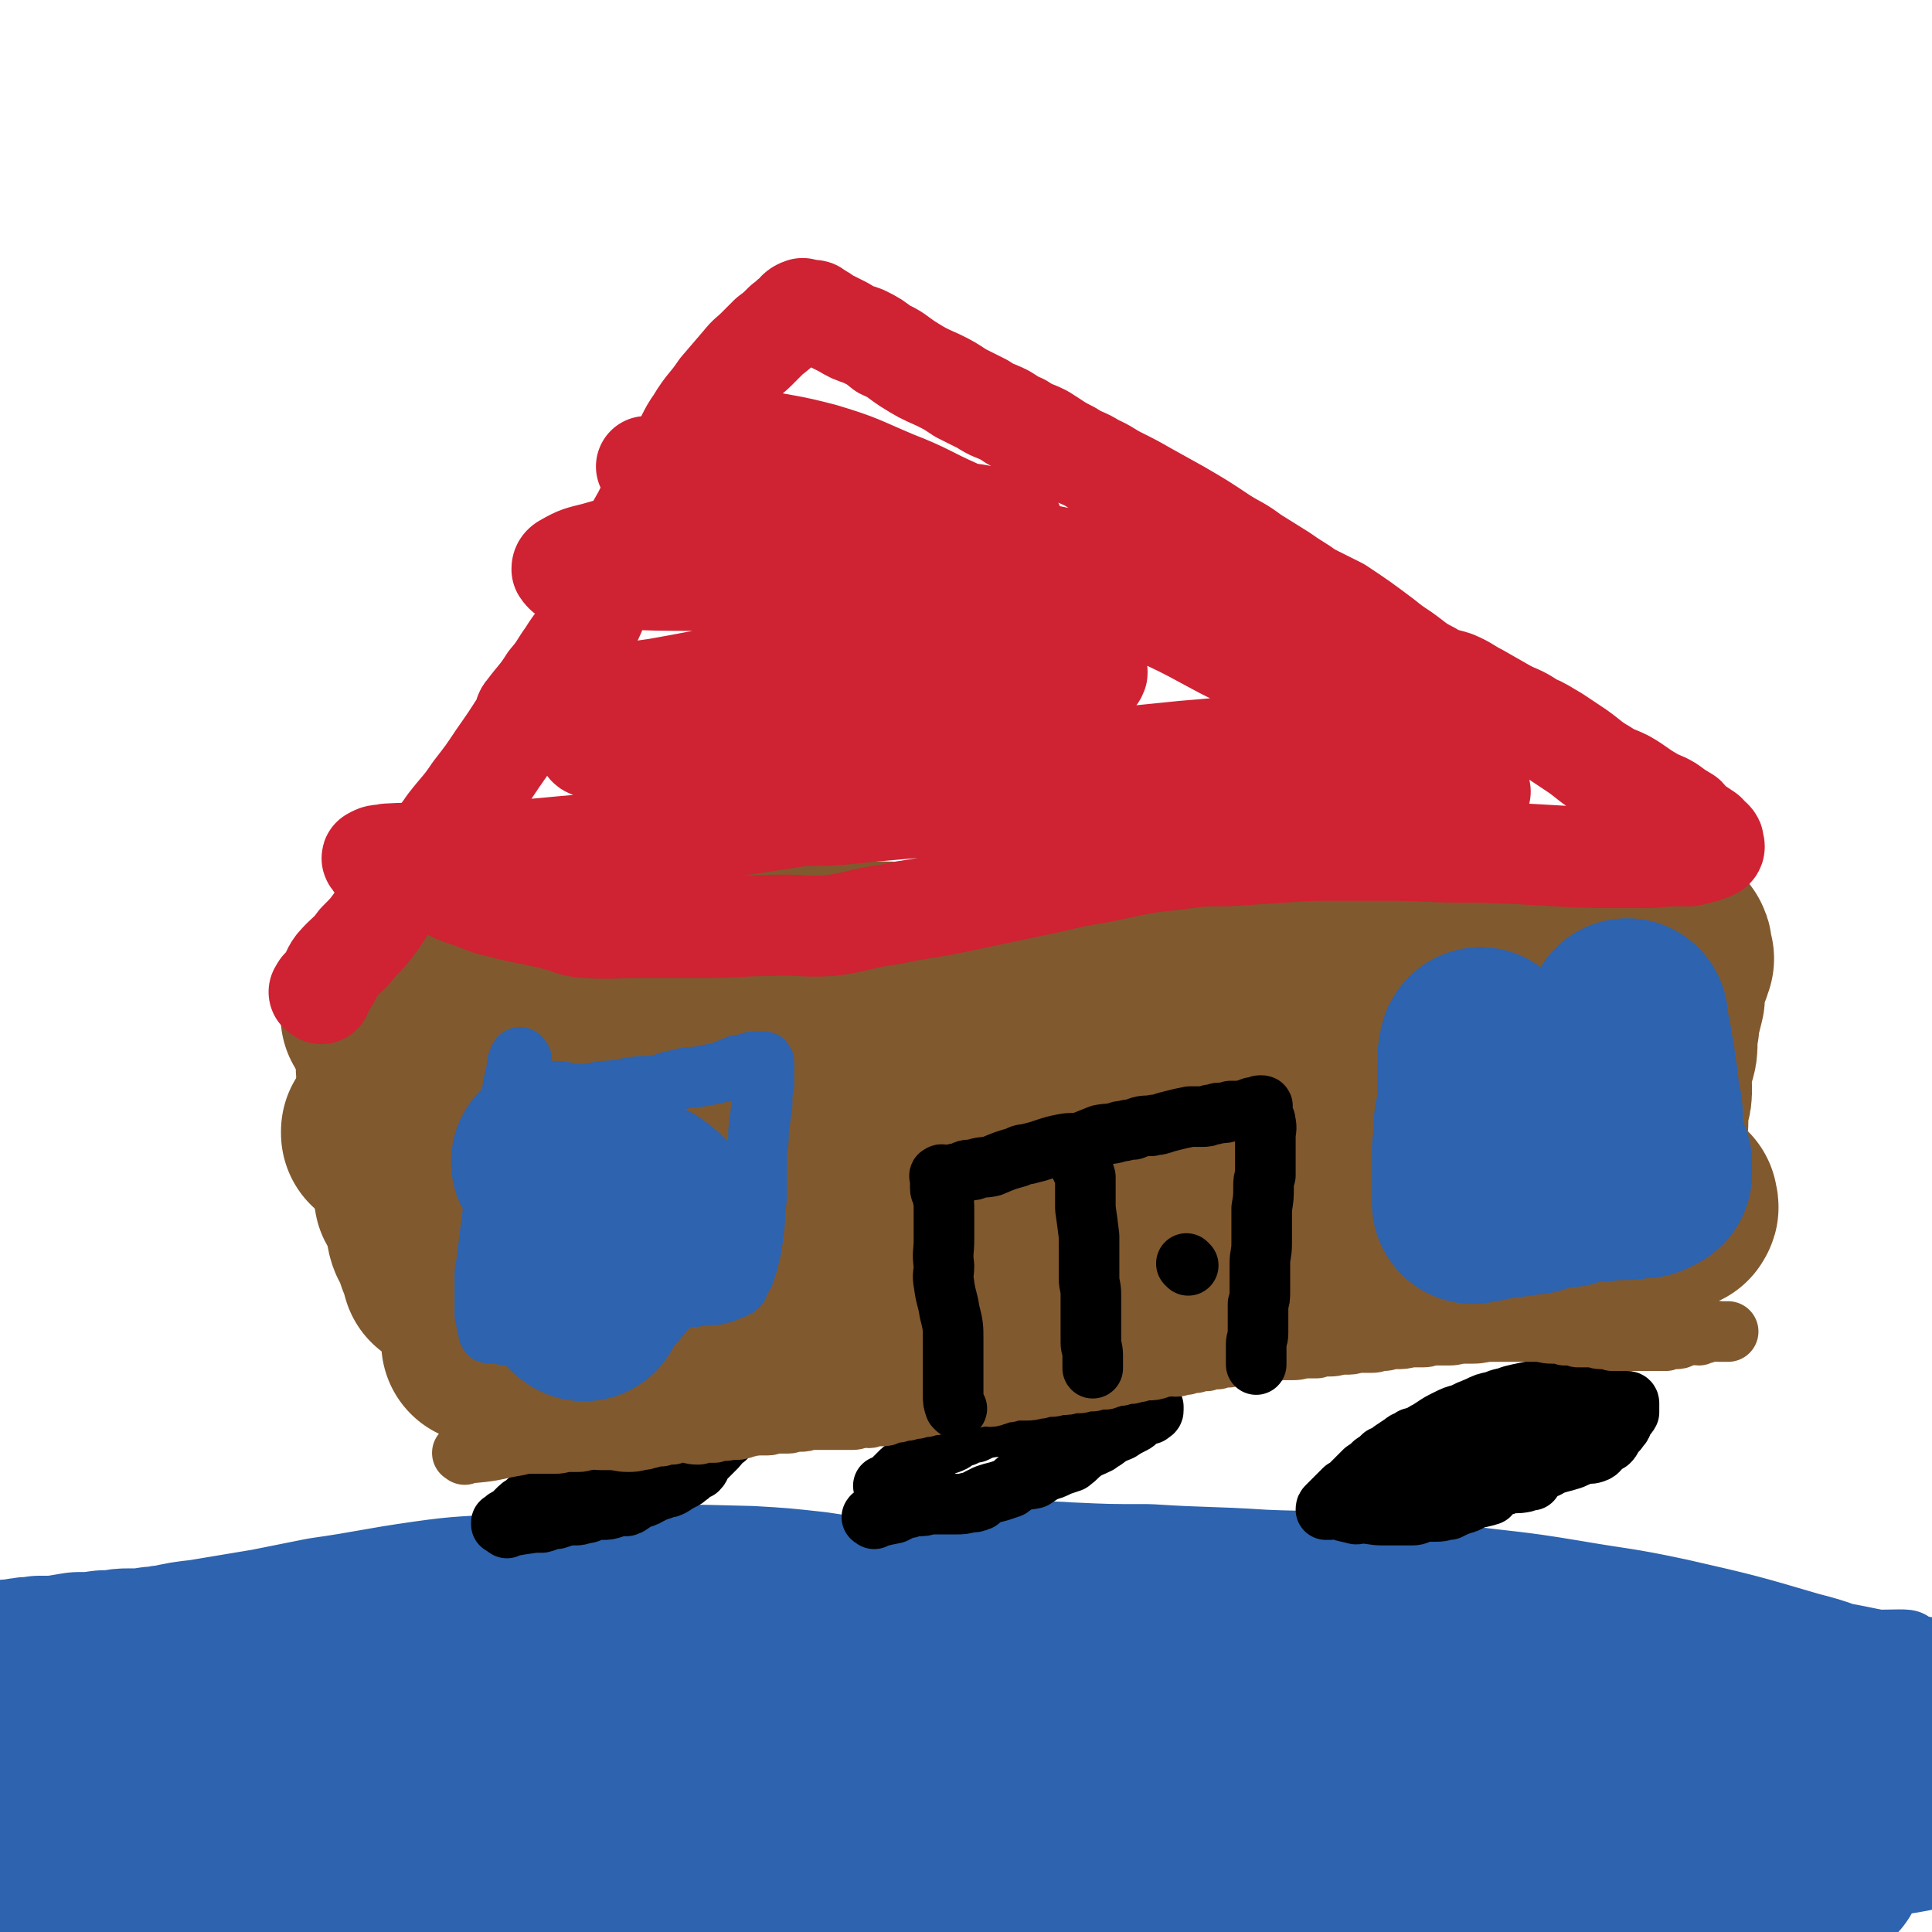 <svg viewBox='0 0 1052 1052' version='1.1' xmlns='http://www.w3.org/2000/svg' xmlns:xlink='http://www.w3.org/1999/xlink'><g fill='none' stroke='#2D63AF' stroke-width='17' stroke-linecap='round' stroke-linejoin='round'><path d='M87,869c-1,-1 -2,-1 -1,-1 10,-1 11,0 23,0 18,0 18,0 35,0 26,1 26,1 52,2 28,2 28,2 56,4 18,2 18,2 35,4 27,2 27,2 55,3 23,2 23,2 46,3 47,2 47,1 94,2 39,1 39,1 77,3 36,1 36,1 71,3 35,2 35,3 70,5 28,2 28,2 57,4 19,1 19,2 38,3 27,1 27,1 55,2 15,0 15,0 30,-1 13,-1 13,-1 27,-3 10,-1 10,0 20,-2 8,-1 8,-2 17,-3 5,-1 5,0 10,-1 3,0 3,1 5,0 1,0 3,-1 2,-1 -3,-1 -5,0 -10,0 -24,1 -24,1 -48,2 -46,2 -46,2 -92,3 -54,1 -54,2 -108,1 -63,-1 -63,-1 -126,-3 -58,-2 -58,-2 -117,-4 -49,-2 -49,-2 -99,-5 -52,-2 -52,-2 -104,-5 -37,-2 -38,-1 -75,-4 -21,-1 -21,-1 -42,-4 -6,0 -6,0 -12,-2 -1,0 -3,-1 -2,-1 3,-1 6,0 12,-1 23,-1 23,-2 47,-4 43,-5 43,-7 85,-10 57,-4 57,-3 113,-5 58,-1 58,-2 117,0 61,2 61,4 122,9 55,5 55,6 109,12 45,4 45,5 89,9 30,2 30,3 59,4 10,0 18,0 20,-2 1,-1 -7,-3 -14,-4 -29,-3 -29,-4 -58,-5 -60,-3 -60,-4 -120,-2 -70,2 -70,3 -139,9 -74,5 -74,6 -147,13 -62,6 -62,6 -125,13 -46,5 -46,5 -92,10 -26,2 -26,2 -51,5 -6,0 -10,0 -12,0 -1,0 3,0 5,0 51,-5 51,-5 101,-11 61,-6 61,-7 122,-13 62,-6 62,-6 125,-12 53,-5 53,-5 107,-9 42,-4 42,-4 83,-8 24,-2 24,-2 47,-3 6,0 10,-1 11,0 1,1 -3,2 -7,3 -52,10 -52,11 -105,20 -64,11 -65,11 -129,21 -66,10 -66,10 -133,19 -57,8 -57,8 -115,15 -51,7 -51,8 -103,15 -32,4 -32,4 -65,8 -11,1 -24,4 -22,1 3,-4 15,-9 31,-14 47,-15 48,-14 96,-26 39,-10 39,-10 79,-17 75,-15 75,-15 151,-29 42,-7 42,-7 85,-13 15,-2 22,-4 30,-3 3,0 -4,4 -9,6 -32,9 -32,8 -65,15 -53,11 -53,11 -106,19 -57,9 -57,8 -114,15 -55,6 -55,6 -110,10 -37,2 -37,2 -74,3 -17,0 -18,1 -34,-1 -4,-1 -9,-3 -7,-6 9,-9 14,-11 30,-17 31,-11 32,-11 65,-16 57,-9 57,-10 115,-14 51,-3 52,-1 103,0 43,1 43,1 86,5 28,2 28,3 55,8 9,1 11,1 18,4 1,1 0,4 -1,4 -32,11 -33,12 -67,20 -44,11 -44,9 -89,17 -44,8 -44,8 -89,15 -33,5 -33,5 -66,10 -29,4 -29,4 -58,8 -6,1 -11,1 -12,2 -1,1 4,1 7,1 48,2 48,1 96,3 65,2 65,2 130,5 64,3 64,4 129,6 60,1 60,-1 121,0 43,0 43,0 85,1 22,1 25,0 43,4 3,1 3,6 0,7 -27,10 -30,9 -60,15 -60,10 -60,9 -121,16 -75,9 -75,8 -149,15 -70,8 -70,8 -141,15 -55,6 -55,6 -111,12 -38,4 -38,5 -76,8 -9,1 -19,3 -18,0 1,-4 9,-10 21,-13 40,-14 41,-15 83,-22 62,-12 63,-9 125,-17 50,-5 51,-4 101,-9 70,-7 70,-6 139,-14 38,-4 38,-5 74,-11 15,-2 16,-2 30,-5 1,0 0,-1 0,-1 -18,0 -18,1 -36,1 -53,3 -53,3 -106,5 -50,1 -50,2 -101,3 -43,1 -43,0 -87,1 -28,0 -28,0 -57,-1 -8,0 -17,1 -16,0 2,-1 11,-3 22,-5 32,-5 32,-5 64,-9 69,-7 70,-7 139,-13 48,-5 48,-4 96,-8 42,-3 42,-3 84,-7 13,-2 22,-3 27,-4 2,0 -7,0 -14,1 -25,3 -25,4 -50,7 -47,6 -47,7 -94,12 -73,9 -73,9 -147,16 -46,4 -46,3 -92,5 -29,1 -29,2 -58,0 -7,0 -16,-1 -13,-3 8,-5 17,-8 36,-12 50,-11 50,-11 101,-17 67,-8 67,-6 135,-11 57,-4 58,-2 115,-5 40,-2 40,-3 81,-5 21,-1 22,-1 43,-2 0,0 -1,0 -2,1 -30,4 -30,4 -61,8 -56,8 -56,8 -112,15 -43,5 -43,5 -85,10 -82,9 -82,10 -164,17 -51,4 -52,4 -103,6 -32,0 -32,0 -64,-2 -15,-1 -22,0 -29,-6 -3,-3 2,-9 9,-13 23,-13 24,-13 51,-21 37,-11 37,-10 75,-17 29,-7 29,-6 59,-11 11,-2 11,-1 22,-3 1,0 4,0 3,0 -11,5 -13,6 -27,10 -28,9 -29,8 -58,15 -20,5 -20,5 -40,10 -14,3 -14,2 -28,5 -3,1 -7,2 -6,3 0,1 4,1 9,1 41,0 41,0 82,-1 50,-1 50,-2 100,-3 59,-1 59,1 118,-1 55,-1 55,-1 111,-3 29,-1 29,-2 59,-3 52,-2 52,-2 103,-4 21,-1 21,0 41,0 10,0 16,0 20,0 1,0 -5,1 -9,1 -26,2 -26,2 -52,3 -50,3 -50,3 -100,5 -57,3 -57,4 -114,6 -44,2 -44,2 -87,2 -23,0 -23,0 -45,-2 -6,0 -14,-1 -11,-2 6,-4 14,-5 29,-7 59,-10 59,-11 119,-17 65,-7 65,-6 131,-9 59,-2 59,-1 119,-2 50,0 50,0 100,1 30,0 30,0 60,2 8,1 19,1 16,4 -8,6 -18,9 -38,13 -48,10 -48,9 -97,14 -58,7 -58,6 -116,9 -50,3 -51,4 -101,4 -27,0 -27,0 -54,-3 -6,0 -14,-2 -11,-3 9,-5 16,-7 33,-10 38,-7 38,-6 77,-11 31,-3 31,-3 63,-4 55,-2 55,-2 111,-1 40,1 40,1 80,4 26,1 26,2 51,5 7,1 17,2 15,3 -7,2 -16,2 -32,3 -38,2 -38,1 -75,2 -39,1 -39,1 -78,1 -50,0 -50,0 -99,-1 -18,0 -18,1 -35,-1 -8,-1 -18,-2 -15,-3 8,-4 18,-5 37,-8 38,-7 38,-6 76,-11 44,-6 44,-6 89,-10 42,-4 42,-4 84,-7 29,-2 29,-2 58,-4 9,0 18,-1 18,-1 0,0 -9,2 -18,2 -34,3 -34,3 -67,4 -33,2 -33,2 -66,2 -42,0 -42,0 -85,-2 -14,-1 -14,-1 -29,-3 -3,0 -9,-2 -6,-3 11,-4 16,-5 33,-8 32,-5 32,-5 63,-9 34,-4 34,-4 68,-7 33,-3 33,-3 67,-5 18,0 19,0 37,0 6,0 12,-1 12,0 -1,3 -7,6 -15,8 -32,7 -32,6 -64,10 -43,6 -43,6 -86,9 -38,3 -38,3 -76,4 -20,1 -21,1 -41,-1 -4,0 -10,-2 -7,-3 11,-5 17,-6 34,-9 38,-7 39,-6 77,-11 44,-5 44,-5 89,-8 41,-3 41,-3 83,-4 28,0 28,0 55,1 11,0 16,-1 21,2 2,1 -1,5 -5,6 -28,8 -29,8 -58,12 -42,7 -42,6 -85,9 -40,4 -40,3 -81,5 -22,1 -22,1 -44,2 -5,0 -12,0 -10,0 6,-1 14,-1 28,-2 34,0 34,0 69,0 33,0 33,0 67,1 41,2 41,2 82,6 18,2 19,0 35,5 3,1 6,5 3,7 -17,10 -21,11 -44,17 -42,10 -43,9 -86,15 -45,7 -45,6 -90,10 -29,2 -29,2 -59,3 -8,0 -15,0 -16,0 -1,0 7,0 13,0 29,0 29,0 57,0 32,0 32,0 64,1 41,2 41,0 83,4 26,2 26,3 53,8 11,2 12,2 21,5 2,1 3,3 1,4 -27,6 -29,8 -58,11 -41,4 -41,2 -82,4 -32,1 -32,1 -64,1 -26,0 -26,0 -52,-1 -12,0 -24,-1 -25,-1 -2,0 10,0 19,0 29,0 29,0 58,0 37,0 37,0 74,1 35,0 35,0 69,0 22,0 22,0 43,1 5,0 13,0 10,1 -5,3 -12,6 -25,9 -39,6 -39,6 -79,9 -51,5 -51,4 -102,6 -41,2 -41,2 -82,3 -22,0 -22,0 -45,0 -2,0 -7,-1 -5,-1 17,-2 22,-2 44,-3 36,-1 36,-1 72,-1 36,1 36,1 71,2 35,2 35,2 70,3 16,1 18,-1 31,2 2,1 1,4 -1,5 -14,4 -15,3 -31,4 -48,4 -48,4 -97,6 -38,1 -38,0 -77,-1 -23,-1 -23,-1 -45,-4 -5,-1 -12,-2 -9,-3 11,-3 18,-3 36,-5 31,-3 31,-3 63,-5 37,-2 37,-2 75,-3 26,0 26,0 52,1 8,0 19,0 16,0 -5,0 -15,0 -31,1 -38,1 -38,1 -77,2 -50,1 -50,1 -101,1 -36,0 -36,1 -72,-1 -12,-1 -23,-1 -24,-4 -1,-3 10,-6 20,-8 33,-8 33,-8 66,-13 43,-6 43,-6 86,-10 42,-4 42,-5 84,-7 28,-2 28,-2 56,-1 5,0 13,1 10,2 -16,3 -24,5 -48,7 -54,5 -54,4 -108,7 -66,4 -66,4 -133,6 -71,2 -71,3 -143,2 -45,0 -45,1 -90,-3 -60,-5 -61,-5 -120,-14 -40,-6 -41,-6 -79,-17 -23,-6 -22,-8 -43,-18 -9,-4 -12,-4 -16,-10 -2,-4 0,-7 4,-9 15,-8 16,-8 34,-12 54,-10 54,-12 109,-16 46,-3 46,0 92,1 63,2 63,2 127,5 37,3 37,3 73,7 59,6 59,7 119,12 30,2 30,3 60,4 9,0 17,0 19,-2 1,-1 -7,-3 -15,-3 -40,-4 -40,-4 -80,-6 -54,-1 -55,0 -109,0 -71,0 -71,1 -142,2 -67,1 -68,0 -135,2 -57,1 -57,1 -114,2 -44,1 -44,1 -88,3 -32,1 -33,1 -64,4 -14,1 -14,1 -27,3 -4,1 -4,1 -6,3 -1,1 -1,2 -1,3 0,2 1,2 2,4 1,7 2,7 2,14 -1,10 -3,10 -5,20 '/></g>
<g fill='none' stroke='#2D63AF' stroke-width='110' stroke-linecap='round' stroke-linejoin='round'><path d='M230,950c-1,-1 -2,-2 -1,-1 10,0 11,1 23,2 20,2 20,2 39,4 48,5 48,5 96,10 45,5 45,6 90,10 56,6 56,6 112,11 43,4 43,2 87,7 52,5 52,6 105,12 4,0 4,0 8,1 2,0 5,1 3,0 -26,-2 -29,-2 -59,-5 -47,-3 -47,-4 -95,-6 -49,-3 -49,-2 -98,-5 -59,-3 -59,-2 -117,-8 -43,-4 -43,-4 -86,-11 -32,-5 -32,-5 -64,-12 -40,-9 -40,-10 -80,-21 -8,-2 -7,-3 -15,-6 -2,-1 -3,-1 -4,-1 0,-1 1,-1 2,-1 19,2 19,2 38,4 27,3 27,3 54,7 36,4 36,3 72,8 53,7 53,9 105,16 45,6 45,9 90,12 62,4 62,4 124,4 13,-1 15,-2 25,-6 2,-1 2,-5 0,-5 -23,-9 -24,-11 -50,-15 -36,-6 -36,-4 -73,-6 -47,-2 -47,-3 -95,-2 -55,0 -55,1 -110,3 -43,2 -43,2 -86,4 -31,2 -31,3 -62,4 -16,0 -19,2 -32,-1 -2,-1 -2,-5 1,-6 17,-6 19,-5 38,-7 36,-6 36,-6 71,-9 30,-3 30,-3 60,-4 32,-1 32,0 64,1 34,1 34,2 69,4 21,0 21,0 43,0 8,0 9,1 16,-1 2,-1 4,-3 2,-4 -13,-6 -15,-6 -31,-10 -25,-6 -25,-6 -51,-11 -23,-4 -23,-5 -46,-8 -28,-3 -28,-3 -56,-5 -32,-3 -32,-2 -64,-3 -23,-1 -23,0 -45,-1 -10,0 -10,-1 -20,-1 -5,0 -5,0 -10,0 0,0 -1,-1 0,-1 12,-1 13,-1 25,-2 24,-1 24,-1 47,-2 27,0 27,0 54,0 32,-1 32,-1 65,-1 21,0 21,0 43,0 17,0 17,1 34,1 5,0 11,1 11,0 -1,-1 -7,-2 -13,-3 -20,-3 -20,-3 -40,-6 -18,-2 -18,-2 -35,-3 -38,-1 -38,-1 -75,0 -28,0 -28,1 -57,4 -22,2 -22,1 -43,4 -28,4 -28,5 -56,9 -15,3 -15,3 -30,6 -18,3 -18,3 -36,6 -9,1 -9,1 -18,3 -4,0 -4,1 -9,1 -6,1 -6,1 -13,1 -4,0 -4,0 -9,1 -3,0 -3,0 -5,0 -7,1 -7,1 -14,1 -6,1 -6,1 -12,2 -4,0 -4,0 -9,0 -4,1 -4,0 -8,1 -3,0 -3,1 -5,1 -2,0 -2,0 -4,0 -1,0 -1,0 -2,1 0,0 0,1 0,1 0,1 1,1 1,1 5,1 5,1 10,1 22,2 22,2 44,3 30,2 30,2 60,4 19,1 19,0 38,2 62,7 62,7 125,17 39,6 40,6 79,15 29,6 29,7 58,16 19,7 19,7 38,16 7,2 11,3 13,7 1,1 -3,3 -7,3 -18,3 -19,3 -38,2 -25,0 -25,-1 -51,-3 -30,-2 -30,-2 -60,-5 -30,-2 -30,-3 -59,-5 -30,-2 -30,-2 -60,-4 -22,-1 -22,-1 -43,-1 -32,-1 -32,-1 -63,-1 -14,0 -14,-1 -27,0 -14,1 -14,1 -28,3 -5,0 -5,1 -9,2 -5,1 -5,1 -9,3 -2,1 -2,1 -4,3 0,0 -1,0 -1,0 0,1 0,2 0,3 0,1 0,1 1,2 4,1 4,1 9,2 16,2 16,1 31,2 26,1 26,0 51,1 30,1 30,1 60,3 29,2 29,2 59,4 29,2 29,1 59,3 21,2 21,1 43,3 11,1 11,1 23,3 4,1 9,2 9,2 0,1 -4,1 -8,2 -16,2 -16,3 -33,5 -22,3 -22,2 -45,4 -26,2 -26,2 -51,4 -32,2 -32,2 -64,4 -29,2 -29,1 -58,3 -21,1 -21,0 -43,2 -13,0 -13,0 -26,1 -7,1 -7,1 -14,2 -2,0 -4,0 -4,0 1,-1 4,-3 7,-3 19,-2 20,-2 39,-1 23,0 23,1 47,4 26,3 26,3 52,8 27,4 27,5 53,10 26,5 25,6 51,9 14,2 14,2 29,3 41,1 42,1 83,1 22,0 22,0 45,-2 25,-2 25,-3 50,-6 20,-2 20,-2 40,-5 19,-2 19,-3 39,-6 18,-3 18,-3 37,-6 21,-3 21,-3 42,-6 20,-3 20,-3 41,-5 25,-3 25,-3 50,-6 23,-3 23,-3 47,-5 24,-2 24,-1 48,-3 19,-1 19,0 39,-1 14,-1 14,0 29,-2 13,-1 13,-2 27,-4 8,-1 8,-1 16,-2 10,-2 10,-2 21,-4 10,-1 10,-1 19,-2 7,0 7,0 14,-1 5,-1 5,-1 10,-1 2,-1 2,0 5,0 1,0 1,0 3,0 0,0 1,0 1,0 -1,0 -1,-1 -2,-1 -2,-1 -3,-1 -5,-1 -2,-1 -2,-2 -5,-3 -3,-1 -3,-1 -6,-1 -9,-2 -9,-1 -18,-3 -22,-2 -22,-3 -43,-5 -24,-2 -24,-2 -48,-4 -28,-2 -28,-2 -56,-5 -23,-2 -23,-2 -46,-5 -23,-2 -22,-2 -45,-4 -18,-1 -18,-1 -35,-1 -18,0 -18,0 -35,0 -23,1 -23,1 -46,2 -25,1 -25,1 -49,1 -25,0 -25,0 -49,0 -25,0 -25,0 -49,-1 -25,0 -25,0 -49,-1 -17,-1 -17,-2 -35,-3 -24,-3 -24,-2 -48,-5 -14,-2 -14,-2 -28,-6 -7,-2 -7,-3 -13,-6 -3,-1 -3,-1 -5,-3 0,-1 0,-1 0,-3 0,-1 1,-2 2,-2 5,-3 6,-2 11,-3 5,-1 5,-1 9,-1 13,-1 13,-2 26,-2 16,-2 16,-1 32,-2 21,-1 21,0 42,-1 18,-1 18,0 36,-1 17,-2 17,-3 34,-4 20,-2 20,-2 41,-4 17,-1 17,0 34,-1 18,0 18,0 36,1 15,1 15,2 31,4 22,2 22,2 44,4 23,2 23,2 46,3 14,0 14,0 28,0 36,1 36,1 71,1 24,0 24,0 48,0 20,0 20,0 41,0 15,0 15,0 30,0 9,0 9,0 18,0 6,0 6,0 12,0 5,0 5,0 10,0 3,-1 3,-1 6,-1 4,0 4,0 9,0 3,0 3,0 6,0 3,0 3,0 6,0 2,0 2,-1 4,-1 0,-1 1,0 1,0 0,-1 1,-2 0,-2 -3,-3 -3,-3 -7,-4 -17,-6 -17,-7 -34,-10 -34,-7 -34,-6 -68,-11 -37,-6 -37,-7 -75,-10 -49,-5 -49,-4 -98,-6 -44,-3 -44,-2 -87,-4 -28,-1 -28,-1 -56,-3 -35,-2 -35,-2 -70,-5 -17,-1 -17,-2 -33,-4 -6,-1 -5,-1 -10,-2 -2,-1 -3,0 -3,-1 0,0 0,-1 1,-2 7,0 8,0 16,0 15,1 15,1 30,3 26,3 26,3 51,7 25,3 25,4 50,7 28,4 28,4 57,7 29,3 29,3 59,6 30,2 30,2 61,5 31,2 31,2 61,4 29,2 29,3 58,5 25,2 25,2 50,4 19,2 19,2 39,5 11,1 11,2 22,3 2,0 3,0 5,0 3,1 3,1 7,2 1,0 1,0 2,0 0,0 -1,0 -1,-1 0,-1 0,-1 -1,-2 -1,-1 -1,-1 -2,-2 -4,-2 -4,-3 -9,-4 -15,-6 -15,-7 -31,-11 -34,-10 -34,-10 -69,-18 -28,-6 -28,-5 -57,-10 -30,-5 -30,-4 -60,-8 -30,-3 -30,-3 -60,-6 -21,-2 -21,-1 -43,-2 -31,-2 -31,-1 -62,-3 -22,0 -22,0 -44,-1 -14,-1 -14,0 -28,-1 -6,0 -6,-1 -12,-2 -3,0 -3,0 -6,0 -2,0 -4,0 -4,0 1,0 3,0 7,1 10,0 10,0 19,1 22,2 22,2 43,4 18,2 18,2 37,5 26,4 26,5 53,9 23,3 23,3 46,6 27,3 27,4 54,7 29,3 29,3 58,6 29,3 29,3 57,7 24,3 24,3 47,6 15,1 15,1 30,3 23,3 23,4 45,8 4,0 4,0 8,1 3,1 3,1 6,1 1,0 2,0 3,0 0,0 -1,1 -2,1 -1,1 -1,1 -2,2 -2,2 -1,2 -3,3 -15,12 -13,15 -30,23 -20,11 -22,10 -45,16 -22,7 -23,6 -46,9 -30,4 -31,3 -61,5 -14,0 -14,0 -29,-1 -6,-1 -10,-1 -11,-2 -2,-1 2,-2 5,-3 26,-3 27,-3 53,-5 27,-2 27,-2 53,-3 27,-1 27,-1 54,-1 22,0 22,1 43,2 11,0 11,0 22,1 3,0 5,-1 6,0 0,1 -2,3 -5,3 -19,4 -19,3 -39,5 -38,2 -38,1 -77,2 -18,0 -18,0 -37,1 -70,0 -70,-1 -140,-1 '/></g>
<g fill='none' stroke='#000000' stroke-width='33' stroke-linecap='round' stroke-linejoin='round'><path d='M276,832c-1,-1 -2,-1 -1,-1 0,-1 1,0 3,0 6,-1 6,-1 13,-2 2,0 2,0 4,0 4,-1 4,-2 8,-2 3,-1 3,-1 6,-2 2,0 2,0 4,0 2,0 2,0 5,-1 3,0 3,-1 6,-2 2,0 2,0 4,0 3,0 3,0 6,-1 3,-1 3,-1 7,-1 1,-1 1,0 2,-1 2,-1 2,-2 3,-2 3,-2 3,-1 5,-2 3,-1 2,-2 4,-2 3,-2 4,-1 7,-3 2,0 2,0 4,-1 3,-2 3,-2 5,-3 2,-1 2,-1 3,-2 2,-1 2,-2 3,-3 1,-1 1,0 3,-1 2,-2 1,-3 3,-5 1,-1 1,-1 2,-2 2,-2 2,-2 4,-4 2,-2 2,-2 3,-4 1,-1 1,-1 2,-2 0,0 0,0 1,0 0,-1 -1,-1 -1,-1 -1,0 -1,0 -2,0 -2,0 -2,0 -4,0 -3,0 -3,1 -5,1 -4,1 -4,1 -8,1 -4,1 -4,2 -8,3 -5,1 -5,0 -9,1 -4,1 -4,1 -8,2 -5,1 -5,1 -10,2 -3,1 -3,1 -7,2 -4,2 -4,2 -7,4 -3,1 -4,0 -6,2 -2,0 -2,1 -3,1 -4,2 -4,1 -7,2 -3,2 -2,2 -5,4 -2,1 -3,0 -5,1 -2,2 -2,2 -4,4 -3,2 -3,1 -6,4 -2,1 -2,1 -3,2 -2,2 -3,2 -4,3 -2,2 -2,2 -4,4 -1,1 -2,1 -3,2 -1,0 -1,1 -3,2 0,0 0,0 0,1 '/><path d='M476,827c-1,-1 -2,-1 -1,-1 0,-1 1,0 3,0 4,-1 4,-1 9,-2 2,-1 2,-1 4,-2 2,-1 2,-1 4,-1 2,-1 2,-1 5,-1 3,0 3,0 6,-1 4,0 4,0 7,0 3,0 3,0 6,0 1,0 1,0 2,0 3,0 3,0 7,-1 2,0 3,0 5,-1 1,0 0,-1 0,-1 2,-1 2,-1 4,-2 3,-1 3,-1 7,-2 3,-1 3,-1 6,-2 3,-2 2,-3 5,-4 3,-1 4,0 8,-1 3,-2 3,-2 6,-4 4,-1 4,-1 8,-3 3,-1 3,-1 6,-2 4,-3 3,-3 7,-6 3,-2 4,-2 8,-4 1,-1 1,-1 3,-2 4,-3 4,-3 9,-5 3,-2 3,-2 7,-4 2,-1 2,-2 4,-3 2,-1 2,-1 4,-2 0,0 0,0 1,0 1,-1 2,-1 2,-2 0,0 0,0 0,-1 0,-1 0,-1 0,-1 -1,-1 -1,0 -2,0 -2,0 -2,0 -4,0 -2,0 -2,0 -4,0 -3,0 -3,0 -7,0 -4,1 -4,1 -8,1 -3,0 -3,0 -6,1 -5,1 -5,2 -11,2 -4,1 -4,1 -8,1 -4,1 -4,1 -8,2 -5,0 -5,0 -9,0 -4,1 -4,1 -8,2 -4,0 -4,1 -8,1 -3,1 -3,1 -5,1 -5,1 -5,1 -9,3 -3,0 -3,0 -6,2 -4,1 -3,1 -6,3 -4,2 -4,1 -7,3 -4,2 -4,2 -8,5 -3,1 -3,1 -5,3 -4,3 -4,2 -8,5 -2,2 -2,2 -4,4 -2,2 -2,3 -4,4 -1,1 -2,0 -2,0 '/><path d='M724,822c-1,-1 -2,-1 -1,-1 0,-1 1,0 3,0 6,2 6,2 11,3 2,1 2,0 4,0 6,0 6,1 12,1 3,0 3,0 6,0 5,0 5,0 10,0 3,0 3,-1 6,-2 4,0 4,0 7,0 4,0 4,-1 7,-1 4,-2 4,-2 7,-3 4,-1 4,-2 7,-3 4,-1 5,-1 8,-2 2,-2 1,-3 3,-4 3,-1 3,0 6,-2 3,-1 2,-2 6,-3 4,-2 4,-2 8,-3 3,-1 3,-1 6,-2 4,-1 3,-2 7,-3 3,-1 4,-1 7,-2 4,-1 4,-2 8,-3 3,-1 3,0 6,-1 3,-1 2,-2 5,-4 1,-1 1,-1 3,-2 1,-1 1,-1 2,-3 2,-3 2,-2 4,-5 2,-2 1,-3 2,-5 1,-1 2,-1 3,-3 0,-1 0,-1 0,-2 0,-1 0,-1 0,-2 0,-1 0,-1 0,-1 0,-1 -1,-1 -1,-1 -3,0 -3,0 -5,0 -3,0 -2,-1 -5,-1 -2,0 -2,0 -5,-1 -3,0 -3,0 -6,-1 -4,0 -4,0 -8,-1 -3,-1 -3,-1 -7,-1 -5,0 -5,0 -10,0 -4,0 -4,-1 -8,0 -5,1 -5,1 -9,2 -5,2 -5,1 -9,3 -5,1 -5,1 -9,3 -5,2 -5,2 -9,4 -4,1 -4,1 -8,3 -4,2 -4,2 -7,4 -3,2 -3,2 -5,3 -3,2 -3,2 -7,3 -2,2 -3,1 -5,3 -3,2 -3,2 -6,4 -2,2 -2,2 -5,3 -2,2 -2,2 -5,4 -2,2 -2,2 -5,4 -2,2 -2,2 -3,3 -3,3 -3,3 -5,5 -1,1 -1,1 -3,2 -1,1 -1,1 -2,2 -1,1 -1,1 -3,3 -1,1 -1,1 -2,2 -1,1 -1,1 -2,2 -1,1 -1,1 -1,2 '/><path d='M761,812c-1,-1 -2,-1 -1,-1 2,-2 3,-2 6,-3 3,-1 3,-1 7,-3 5,-2 5,-2 11,-4 6,-2 6,-2 12,-3 6,-2 6,-2 12,-3 6,-1 6,-1 11,-2 4,-2 4,-3 9,-4 2,-1 2,0 5,0 4,-1 4,-1 8,-2 4,-1 4,-1 8,-2 5,-2 5,-3 10,-5 2,-1 2,-1 5,-1 0,0 1,0 1,0 -2,1 -3,1 -5,1 -3,1 -3,1 -6,3 -5,1 -5,1 -9,3 -6,2 -7,2 -13,4 -8,4 -8,4 -16,8 -6,3 -6,4 -12,8 -4,2 -4,2 -8,4 -1,1 -1,1 -3,3 -1,0 -3,1 -2,1 0,1 2,0 4,0 3,-1 3,-2 6,-2 5,-1 5,-1 10,-2 5,0 5,-1 10,-2 4,-1 4,0 9,-1 2,-1 3,-1 4,-1 '/></g>
<g fill='none' stroke='#81592F' stroke-width='33' stroke-linecap='round' stroke-linejoin='round'><path d='M253,792c-1,-1 -2,-1 -1,-1 2,-1 3,0 6,0 12,-1 12,-2 24,-4 4,-1 4,-1 9,-1 5,0 6,0 11,0 4,0 4,-1 7,-1 3,0 3,0 6,0 3,0 2,-1 6,-1 3,-1 3,0 6,0 2,0 2,0 5,0 5,0 5,1 10,1 3,0 3,0 7,-1 3,0 3,-1 5,-1 3,-1 3,-1 6,-1 3,-1 3,-1 6,-1 3,-1 3,-2 7,-1 3,0 3,1 7,1 2,0 1,-1 4,-1 2,0 2,0 5,0 2,-1 2,-1 5,-1 2,0 2,0 4,-1 3,0 3,1 5,0 2,0 2,-1 4,-1 2,-1 2,0 4,-1 2,0 2,0 4,0 2,0 2,0 3,0 2,0 2,-1 4,-1 2,0 2,0 4,0 1,0 1,0 3,0 2,0 2,-1 3,-1 2,0 2,0 3,0 3,0 3,0 5,-1 2,0 2,0 3,0 3,0 3,0 5,0 1,0 1,0 3,0 2,0 2,0 4,0 2,0 2,0 4,0 2,0 2,0 5,0 3,0 3,-1 6,-1 1,-1 1,0 3,0 2,0 1,-1 3,-1 2,0 2,0 4,0 2,0 2,0 4,-1 3,-1 3,-1 5,-1 3,-1 3,-1 5,-1 3,-1 3,-1 5,-1 3,-1 3,-1 5,-1 2,-1 2,-1 5,-1 3,-1 3,-1 6,-1 3,-1 3,-1 6,-1 3,-1 3,-1 6,-1 4,-1 4,-1 9,-2 2,0 3,1 5,0 4,-1 4,-2 8,-2 2,-1 2,-1 5,-1 3,0 3,0 5,0 4,0 4,-1 7,-1 3,-1 3,-1 6,-1 3,0 3,-1 6,-1 3,0 3,0 6,-1 2,0 2,0 4,0 4,-1 4,-1 7,-1 3,-1 3,-1 7,-1 1,-1 1,-1 3,-1 2,-1 2,-1 5,-1 2,-1 2,-1 5,-1 2,0 2,-1 5,-1 2,-1 2,-1 5,-1 3,0 3,0 6,-1 2,-1 2,-1 5,-1 2,-1 2,0 4,0 3,0 3,-1 6,-1 3,-1 3,-1 5,-1 3,-1 3,-1 6,-1 3,-1 3,-1 6,-1 3,-1 3,-1 6,-1 3,-1 3,-1 6,-1 3,-1 3,0 6,0 3,0 3,0 6,-1 3,0 3,-1 6,-1 3,-1 3,-1 6,-1 3,0 3,0 5,0 4,0 4,-1 7,-1 3,0 3,0 6,0 3,-1 3,-1 7,-1 4,0 4,-1 8,-1 4,0 4,0 7,-1 4,0 4,0 8,0 3,0 3,-1 6,-1 3,0 3,-1 7,-1 4,0 4,0 8,-1 4,0 4,0 7,0 3,0 3,-1 6,-1 4,0 4,0 8,0 4,0 4,-1 8,-1 2,0 2,0 5,0 5,0 5,-1 10,-1 3,0 3,0 7,0 2,0 2,0 5,0 4,0 4,0 8,0 2,0 2,0 4,0 5,0 5,1 9,1 4,0 4,0 7,1 4,0 4,0 7,1 3,0 3,0 7,0 3,0 3,1 6,1 3,0 3,0 6,1 3,0 3,0 6,0 2,0 2,0 5,0 2,0 2,0 5,0 2,0 2,0 3,0 3,0 3,0 5,0 3,0 3,0 5,0 3,-1 3,-1 5,-1 2,0 2,0 4,-1 2,-1 2,-1 4,-1 3,-1 3,0 5,0 2,-1 2,-1 3,-1 3,-1 2,-1 5,-1 1,-1 1,0 3,0 1,0 1,0 2,0 1,0 2,0 3,0 '/></g>
<g fill='none' stroke='#81592F' stroke-width='110' stroke-linecap='round' stroke-linejoin='round'><path d='M276,695c-1,-1 -2,-1 -1,-1 2,-2 3,-1 7,-2 7,-1 7,-2 15,-2 3,-1 4,-1 8,-1 4,0 4,0 8,0 4,0 4,0 8,0 4,0 4,1 7,1 6,0 6,-1 13,-1 4,0 5,0 9,0 4,0 4,1 8,1 3,1 3,1 7,1 3,0 3,0 7,0 4,0 4,1 9,2 2,0 2,-1 5,-1 4,0 4,0 7,0 4,0 4,1 9,1 3,0 3,0 7,0 3,0 3,1 6,1 3,0 3,0 6,0 4,0 4,0 8,0 4,0 4,-1 8,-1 3,-1 3,0 7,0 2,0 2,0 4,0 2,0 2,0 5,0 2,0 2,0 4,0 1,0 1,0 2,0 1,0 3,0 2,0 -1,0 -2,0 -5,1 -2,0 -2,0 -3,1 -14,4 -13,5 -27,9 -15,5 -15,5 -31,8 -15,3 -15,1 -29,3 -15,2 -15,2 -29,4 -11,2 -11,2 -21,4 -7,1 -7,2 -14,3 -2,1 -3,0 -5,1 -5,1 -5,2 -9,2 -3,1 -3,0 -6,0 -2,0 -2,1 -4,1 -3,0 -3,0 -6,0 -2,0 -2,0 -4,0 -2,0 -2,1 -3,1 -1,0 -1,0 -2,0 0,0 -1,0 0,0 1,0 1,0 3,0 2,0 2,0 5,0 6,0 6,-1 12,-1 10,-1 10,0 20,-1 9,-1 9,-1 18,-2 11,-2 11,-2 22,-4 8,-1 8,-1 17,-2 10,-1 10,-1 21,-3 8,0 8,-1 16,-1 4,-1 4,-1 9,-1 8,-1 8,0 17,-1 7,0 7,0 15,-1 4,0 4,-1 9,-1 8,-1 8,0 16,-1 3,0 3,-1 7,-2 5,-1 5,-1 11,-2 6,-2 6,-1 12,-3 5,-1 5,-1 10,-2 4,0 4,0 9,-1 6,-1 6,-1 12,-2 4,-1 3,-2 8,-3 4,-1 4,0 9,-1 6,-2 6,-1 11,-3 4,-1 4,0 9,-2 5,-1 4,-1 9,-3 4,-1 4,0 8,-1 4,-1 4,-1 7,-1 4,-1 4,-1 9,-2 3,-1 3,-1 5,-2 4,-1 4,-1 9,-1 5,-2 5,-1 11,-3 4,0 4,-1 8,-1 3,-1 3,-1 6,-2 4,0 4,0 8,-1 3,0 3,0 6,0 5,-1 5,-1 10,-2 3,0 3,0 7,0 4,0 4,-1 8,-1 4,0 4,0 8,-1 3,0 3,0 6,0 4,-1 4,-1 8,-1 4,-1 4,0 9,0 4,0 4,0 9,0 4,0 4,-1 9,-1 5,0 5,0 10,0 3,0 3,0 6,0 5,0 5,0 10,0 4,0 4,0 9,0 4,0 4,1 8,1 5,0 5,0 10,0 4,0 4,0 9,0 5,0 5,1 9,1 3,0 3,0 5,0 9,0 9,0 18,0 5,0 5,0 9,-1 5,0 5,0 10,-1 6,0 6,0 11,0 7,0 7,0 13,-1 6,-1 6,-1 12,-2 5,0 5,-1 11,-1 4,-1 4,-1 8,-2 4,0 4,0 7,0 3,-1 3,-1 6,-1 2,0 2,0 3,-1 3,-1 3,-1 5,-1 1,-1 1,0 2,-1 0,0 1,1 1,0 1,-1 0,-1 0,-2 0,0 0,-1 0,-1 -1,-1 -1,-1 -3,-2 -1,0 -1,0 -2,-1 -2,-1 -3,-1 -5,-3 -1,-1 -1,-1 -2,-2 -2,-2 -3,-2 -5,-3 -2,-3 -2,-3 -5,-5 -2,-2 -2,-2 -4,-4 -2,-2 -2,-2 -3,-4 -2,-2 -2,-2 -4,-4 -1,-1 -1,-1 -1,-3 -1,-2 -1,-2 -2,-4 -2,-3 -2,-3 -4,-6 -1,-2 -2,-1 -3,-3 -1,-2 0,-2 -1,-4 -1,-2 -1,-2 -2,-3 -1,-2 -1,-2 -3,-4 -3,-3 -3,-3 -6,-5 -9,-6 -9,-6 -19,-10 -10,-4 -10,-3 -21,-4 -18,-2 -19,-2 -37,-2 -14,0 -14,0 -27,0 -16,1 -16,1 -32,2 -19,1 -19,1 -38,2 -17,0 -17,0 -33,0 -14,0 -14,1 -28,1 -6,1 -6,1 -12,2 -16,0 -16,0 -32,1 -13,1 -13,1 -25,3 -12,1 -12,1 -23,3 -9,1 -9,1 -18,2 -9,1 -10,0 -19,1 -4,0 -4,0 -9,1 -15,0 -15,-1 -30,-1 -9,1 -9,1 -19,1 -10,1 -10,2 -21,3 -6,0 -6,0 -13,1 -13,2 -13,2 -27,4 -10,1 -10,1 -20,2 -10,0 -10,0 -18,2 -7,0 -7,1 -14,2 -9,1 -9,1 -19,2 -9,0 -9,0 -18,1 -8,1 -7,1 -15,2 -7,0 -7,-1 -13,0 -5,0 -5,1 -10,1 -3,1 -3,0 -6,0 -5,0 -5,0 -9,0 -3,0 -3,0 -6,0 -4,0 -4,0 -8,0 -3,0 -3,0 -6,0 -1,0 -1,0 -3,0 -1,0 -1,0 -2,0 0,0 0,-1 0,-1 1,-1 1,0 2,0 3,-1 3,-2 5,-2 14,-2 14,-2 28,-4 20,-2 20,-2 40,-6 20,-4 20,-5 40,-9 24,-6 24,-5 49,-10 11,-3 11,-3 22,-5 15,-3 15,-3 30,-6 8,-1 8,-1 15,-2 10,-2 10,-2 19,-3 11,-2 11,-2 22,-3 11,-2 11,-3 23,-5 10,-1 10,-2 20,-3 10,-1 10,-1 19,-2 10,-2 10,-2 20,-3 10,-2 10,-2 20,-3 5,0 5,1 11,0 12,-1 11,-2 23,-4 9,-1 10,0 19,-1 11,-2 10,-2 21,-4 17,-2 17,-1 35,-3 9,-1 9,-1 19,-2 11,0 11,0 23,-1 9,-1 9,-1 18,-1 6,0 6,0 11,0 13,0 13,-1 25,-1 10,0 10,0 20,-1 7,0 7,-1 15,-1 8,-1 8,0 16,-1 7,0 7,-1 14,-1 7,-1 7,-1 13,-2 7,-1 7,-2 15,-2 6,-1 6,-1 12,-2 4,0 5,1 9,0 2,0 2,-1 4,-1 3,-1 3,0 5,0 1,0 1,0 1,0 0,0 -1,0 -3,0 -2,0 -2,0 -5,0 -9,-1 -9,-1 -17,-1 -24,-2 -24,-3 -47,-3 -26,0 -26,0 -51,1 -31,2 -31,2 -61,4 -24,2 -24,2 -48,4 -15,0 -15,0 -31,0 -13,0 -13,1 -26,1 -1,0 -1,0 -1,0 -22,0 -22,0 -44,0 -12,0 -12,-1 -24,-1 -7,-1 -7,-1 -13,-1 -13,-1 -13,-1 -26,-1 -20,0 -20,-1 -40,-1 -12,0 -12,0 -23,0 -6,0 -6,0 -12,0 -12,1 -12,0 -24,1 -11,1 -10,2 -20,4 -10,1 -10,1 -19,2 -12,2 -12,2 -25,4 -9,2 -9,2 -19,4 -7,1 -7,1 -14,2 -9,1 -9,0 -18,2 -8,1 -8,1 -17,2 -9,1 -9,1 -18,3 -6,0 -6,1 -12,2 -7,0 -7,0 -14,1 -6,0 -6,1 -12,1 -5,1 -5,1 -10,1 -3,0 -3,0 -6,0 -1,0 -1,0 -2,0 -1,0 -2,0 -1,0 0,-1 1,-1 3,-1 9,-3 9,-3 19,-4 18,-2 19,-1 37,-1 16,-1 16,0 33,-1 18,-1 18,1 36,-1 25,-3 25,-5 50,-9 25,-3 25,-3 50,-6 20,-3 20,-2 40,-4 23,-3 23,-3 46,-4 14,-2 14,-2 29,-2 10,-1 10,0 20,0 9,0 9,1 19,2 10,0 10,0 20,1 11,1 11,2 23,2 10,1 10,1 21,1 10,0 10,0 20,0 11,0 11,0 22,0 8,0 8,0 16,0 7,0 7,0 13,0 8,0 8,0 15,0 11,0 11,0 21,-1 10,-1 10,-1 20,-2 10,0 10,0 20,-1 10,-1 10,-2 20,-2 7,-1 7,-2 15,-2 6,0 6,0 11,0 8,0 8,-1 15,-1 7,-1 7,-1 13,-2 4,0 4,0 8,0 5,0 5,0 10,0 2,0 2,0 4,0 2,0 2,0 4,0 3,0 3,0 6,0 1,0 2,-1 2,0 1,1 1,1 1,3 0,0 0,1 0,2 0,0 0,0 0,1 0,2 0,2 0,4 -1,3 -2,3 -3,6 0,2 0,2 0,4 -1,4 -1,4 -1,8 -1,4 -1,4 -2,8 -1,4 -1,3 -1,7 -1,4 -1,4 -1,9 0,4 0,4 -1,7 -1,5 -2,5 -2,9 -1,5 0,5 0,9 0,4 0,4 -1,7 -1,3 -1,3 -1,7 -1,2 0,2 0,5 0,3 -1,3 -1,6 -1,3 0,3 -1,7 0,3 0,3 0,6 0,2 0,2 0,4 0,3 -1,3 -1,6 0,2 0,2 0,4 0,2 0,2 0,4 0,2 0,2 0,4 0,1 0,1 0,2 0,1 0,1 0,2 0,1 0,1 0,2 '/><path d='M215,567c-1,-1 -2,-2 -1,-1 0,2 1,3 2,6 1,3 0,4 0,7 0,7 1,7 1,15 1,4 0,4 1,9 0,7 0,7 1,13 1,7 2,6 4,13 1,5 1,5 2,11 0,5 0,5 1,11 1,2 1,2 3,5 1,4 1,4 3,8 1,3 0,4 1,7 1,3 2,3 3,6 1,3 1,3 2,6 1,2 1,2 2,5 0,2 1,2 1,4 '/></g>
<g fill='none' stroke='#CF2233' stroke-width='55' stroke-linecap='round' stroke-linejoin='round'><path d='M175,541c-1,-1 -2,-1 -1,-1 1,-3 2,-2 4,-5 3,-4 2,-5 5,-9 6,-7 7,-6 12,-13 6,-6 6,-6 11,-13 6,-9 5,-9 11,-18 6,-9 7,-8 14,-16 6,-9 7,-8 13,-17 7,-9 8,-9 14,-18 7,-9 7,-9 13,-18 7,-10 7,-10 14,-21 1,-2 0,-3 2,-5 6,-8 7,-8 12,-16 6,-7 5,-7 10,-14 5,-8 6,-8 11,-16 5,-8 4,-9 8,-17 5,-9 5,-9 9,-18 6,-12 6,-13 13,-25 5,-10 5,-10 11,-19 5,-9 5,-8 9,-17 5,-7 4,-8 9,-15 6,-10 7,-9 13,-18 6,-7 6,-7 12,-14 4,-5 4,-4 8,-8 4,-4 4,-4 7,-7 4,-3 4,-3 8,-7 3,-2 2,-2 5,-4 2,-2 2,-3 5,-4 1,0 1,1 2,1 0,0 1,0 2,0 1,0 1,0 2,0 1,0 1,1 3,2 3,1 2,2 5,3 4,2 4,2 8,4 5,3 5,3 11,5 6,3 6,3 11,7 7,3 7,4 13,8 8,5 8,5 17,9 6,3 6,3 12,7 6,3 6,3 12,6 6,4 6,3 12,6 5,3 4,3 9,5 6,4 6,3 12,6 8,5 7,5 15,9 6,4 7,3 13,7 7,3 7,4 13,7 8,4 8,4 15,8 9,5 9,5 18,10 12,7 12,7 24,15 8,5 8,4 16,10 8,5 8,5 16,10 7,5 8,5 15,10 8,4 8,4 16,8 12,8 12,8 24,17 5,4 5,4 11,8 7,5 7,6 15,10 6,4 7,3 13,5 7,3 7,4 13,7 7,4 7,4 14,8 7,4 8,3 15,8 7,3 6,3 13,7 6,4 6,4 12,8 7,5 7,6 14,10 6,4 6,3 12,6 7,4 7,5 14,9 5,3 5,2 10,5 4,3 4,3 9,6 2,2 2,3 5,5 3,2 3,2 6,4 1,2 1,1 3,3 1,1 1,1 1,2 0,1 1,2 0,3 -2,1 -2,1 -5,2 -4,1 -4,1 -8,2 -4,0 -4,0 -8,0 -8,0 -8,1 -16,1 -12,0 -12,0 -25,0 -33,-1 -32,-2 -65,-3 -5,0 -5,0 -10,0 -19,0 -19,-1 -38,-1 -16,0 -16,0 -31,0 -14,0 -14,0 -28,1 -16,1 -16,1 -31,2 -14,0 -14,0 -28,2 -21,2 -21,3 -41,7 -19,3 -19,4 -39,8 -19,4 -19,4 -38,8 -19,4 -19,3 -38,7 -16,2 -16,4 -32,6 -17,1 -17,-1 -33,0 -17,0 -17,1 -34,1 -18,0 -18,0 -35,0 -16,0 -16,1 -32,0 -8,-1 -7,-2 -15,-4 -16,-4 -16,-3 -31,-7 -9,-2 -9,-3 -18,-6 -6,-2 -6,-2 -11,-5 -7,-3 -7,-3 -13,-6 -5,-2 -5,-2 -10,-4 -4,-1 -4,-1 -9,-2 -2,-1 -3,0 -5,-1 -1,0 -2,0 -2,-1 -1,-1 -2,-2 -1,-2 3,-2 4,-1 8,-2 18,-1 18,0 36,-1 29,-1 29,0 59,-3 35,-3 35,-3 70,-8 50,-7 50,-7 100,-16 45,-8 44,-10 90,-18 39,-6 39,-6 79,-10 26,-2 26,-3 51,-2 26,2 26,3 51,7 15,2 15,2 29,6 13,3 13,4 25,8 2,1 3,1 5,3 0,0 -1,0 -1,0 -2,1 -2,2 -4,3 -3,0 -4,0 -8,0 -17,-1 -17,-1 -34,-2 -36,-2 -36,-4 -71,-5 -37,-1 -37,-1 -73,2 -38,2 -38,3 -75,7 -34,3 -34,3 -68,6 -19,2 -19,2 -38,2 -25,0 -25,-1 -50,-1 -11,-1 -11,0 -22,-1 -5,0 -5,-1 -10,-1 -2,-1 -4,0 -4,-1 1,-1 2,-3 6,-4 16,-3 17,-3 34,-4 24,-1 24,0 48,-1 28,0 28,0 56,-1 30,-1 30,-2 60,-2 19,-1 19,0 39,0 17,0 17,-1 34,-1 6,0 6,0 13,0 1,0 1,0 1,0 -4,1 -5,2 -9,2 -20,-3 -20,-6 -41,-8 -30,-4 -30,-3 -60,-5 -32,-1 -32,0 -65,0 -31,0 -31,0 -61,-1 -22,0 -22,0 -44,-2 -13,-1 -13,-1 -26,-3 -6,-1 -6,0 -11,-3 -2,0 -3,-2 -2,-3 1,-3 2,-4 5,-6 6,-5 6,-6 14,-8 20,-6 21,-5 42,-9 32,-6 33,-6 65,-11 34,-5 34,-5 67,-9 23,-2 23,-2 45,-2 11,-1 11,0 23,1 6,1 6,1 11,2 2,1 2,1 4,2 1,1 2,2 1,3 0,1 -1,0 -2,1 -2,0 -2,0 -3,0 -14,1 -14,1 -28,1 -19,0 -19,-1 -38,-1 -48,0 -48,-1 -96,1 -36,2 -37,3 -72,7 -20,2 -20,4 -39,7 -6,1 -7,1 -13,2 -1,0 0,-1 1,-1 5,-2 5,-2 11,-3 20,-4 20,-3 40,-6 34,-6 34,-7 68,-12 29,-4 29,-4 58,-8 28,-3 28,-3 56,-7 21,-2 21,-3 41,-5 8,-2 8,-2 16,-3 3,0 3,0 6,0 0,0 1,0 1,0 -1,0 -2,0 -3,0 -5,0 -5,1 -10,0 -14,-2 -14,-3 -27,-6 -22,-5 -22,-6 -44,-9 -38,-6 -38,-6 -76,-8 -30,-2 -31,-1 -61,-1 -25,0 -25,0 -50,-1 -10,0 -10,1 -20,-1 -4,-1 -5,-1 -7,-4 0,-1 0,-2 2,-3 7,-4 8,-4 16,-6 17,-5 17,-4 35,-7 22,-3 22,-3 45,-5 13,-2 13,-1 26,-2 28,-2 28,-2 56,-4 10,-1 10,-2 21,-2 3,-1 3,-1 6,-1 3,0 3,0 5,0 0,0 0,0 0,0 -2,1 -2,1 -4,1 -3,1 -3,2 -5,2 -10,-2 -10,-3 -19,-6 -22,-7 -22,-8 -44,-13 -21,-5 -21,-4 -42,-7 -16,-2 -16,-3 -33,-4 -8,0 -8,1 -15,1 -2,0 -3,0 -4,0 0,0 1,0 2,0 17,3 17,3 35,6 11,2 11,2 23,4 23,3 23,3 46,7 12,1 12,1 24,2 7,1 7,1 14,2 13,2 13,2 26,4 9,1 9,1 19,3 3,0 3,1 6,2 2,1 3,0 4,2 1,0 1,0 0,1 0,0 -1,0 -1,0 -3,0 -3,0 -5,0 -3,0 -3,1 -5,0 -9,-4 -9,-5 -18,-9 -18,-8 -17,-9 -35,-16 -19,-8 -19,-9 -39,-15 -19,-5 -19,-4 -38,-8 -3,0 -3,0 -5,0 -1,0 -2,0 -1,0 0,0 1,0 3,1 13,6 13,5 27,12 13,6 13,6 26,13 15,7 15,7 30,14 18,8 18,8 37,16 18,7 19,7 37,14 19,7 19,7 38,14 16,6 16,6 31,13 17,8 16,8 33,17 14,7 14,7 27,15 10,5 10,6 20,11 8,4 8,3 17,7 4,1 4,1 7,3 5,2 4,3 9,5 2,0 2,0 4,1 0,0 0,0 1,0 0,-1 -1,-1 -1,-2 -1,-3 -1,-3 -3,-5 -2,-5 -2,-5 -5,-9 -6,-6 -6,-6 -12,-10 -8,-5 -9,-5 -17,-10 -12,-6 -12,-6 -24,-12 -10,-5 -10,-5 -19,-9 -15,-8 -15,-8 -31,-15 -12,-5 -12,-5 -25,-9 -17,-5 -17,-6 -35,-10 -15,-3 -15,-3 -30,-4 -11,-1 -11,0 -21,0 -4,0 -4,0 -8,0 -3,0 -4,-1 -5,0 -1,1 -1,3 0,5 1,6 1,6 4,11 4,9 4,9 9,17 4,6 4,7 9,11 4,4 5,4 10,7 5,1 5,1 10,2 2,0 4,0 5,1 '/></g>
<g fill='none' stroke='#000000' stroke-width='33' stroke-linecap='round' stroke-linejoin='round'><path d='M521,767c-1,-1 -1,-1 -1,-1 -1,-3 -1,-3 -1,-6 0,-7 0,-7 0,-13 0,-4 0,-4 0,-7 0,-5 0,-5 0,-10 0,-8 0,-8 -2,-16 -1,-7 -2,-7 -3,-15 -1,-5 0,-5 0,-10 -1,-7 0,-7 0,-14 0,-5 0,-5 0,-10 0,-3 0,-3 0,-6 0,-4 0,-4 -1,-9 0,-1 -1,-1 -1,-3 0,-2 0,-2 0,-4 0,0 0,0 0,-1 0,-1 -1,-2 0,-2 1,-1 1,0 2,0 1,0 1,0 1,0 1,0 1,0 2,0 3,-1 3,-1 6,-1 3,-2 3,-2 7,-2 5,-2 6,-1 10,-2 7,-3 7,-3 14,-5 3,-2 4,-1 7,-2 4,-1 4,-1 7,-2 6,-2 6,-2 11,-3 5,-1 5,0 10,-1 5,-2 5,-2 10,-4 5,-1 5,0 11,-2 3,0 3,-1 7,-1 5,-2 5,-2 10,-2 2,-1 2,0 5,-1 3,-1 3,-1 7,-2 4,-1 4,-1 9,-2 3,0 3,0 6,0 3,0 3,0 5,-1 3,0 3,-1 5,-1 3,0 3,0 6,-1 2,0 2,0 4,0 3,0 3,0 5,-1 2,0 2,-1 3,-1 1,0 1,0 2,0 1,0 1,-1 2,-1 1,0 1,0 1,0 1,0 0,1 0,2 0,1 0,1 0,1 0,1 0,2 0,3 1,1 2,1 2,3 1,4 0,4 0,8 0,3 0,3 0,6 0,4 0,4 0,7 0,4 0,4 0,8 -1,3 -1,3 -1,6 0,6 0,6 -1,12 0,3 0,3 0,6 0,4 0,4 0,8 0,3 0,3 0,5 0,6 -1,6 -1,11 0,4 0,4 0,8 0,4 0,4 0,7 0,4 0,4 -1,7 0,3 0,3 0,7 0,2 0,2 0,4 0,3 0,3 0,5 0,3 -1,3 -1,6 0,3 0,3 0,5 0,2 0,2 0,4 0,1 0,2 0,2 '/><path d='M587,631c-1,-1 -2,-2 -1,-1 0,1 1,2 2,4 1,3 2,3 3,7 0,4 0,4 0,8 0,5 0,5 0,9 1,7 1,7 2,15 0,5 0,5 0,10 0,3 0,3 0,7 0,3 0,3 0,6 0,4 1,4 1,9 0,5 0,5 0,10 0,4 0,4 0,9 0,3 0,3 0,7 0,3 1,3 1,7 0,2 0,2 0,4 0,1 0,2 0,3 '/><path d='M647,689c-1,-1 -1,-1 -1,-1 '/></g>
<g fill='none' stroke='#2D63AF' stroke-width='33' stroke-linecap='round' stroke-linejoin='round'><path d='M284,577c-1,-1 -1,-2 -1,-1 -2,3 -1,4 -2,8 -2,9 -2,9 -3,18 -2,10 -1,11 -3,21 -1,9 -1,9 -3,18 -1,7 -2,7 -3,15 -1,7 -1,7 -2,15 -1,8 -1,8 -2,16 0,3 -1,3 -1,7 0,1 0,1 0,3 0,3 0,3 0,5 0,2 0,2 0,4 0,3 0,3 0,6 0,2 0,2 0,4 1,2 1,2 1,5 0,1 1,1 1,3 0,0 0,0 0,1 0,1 0,1 1,1 1,0 1,0 2,0 1,0 1,0 1,0 3,0 3,1 6,1 3,0 3,0 6,0 4,0 4,-1 9,-1 9,-2 9,-2 18,-4 8,-2 8,-3 15,-5 7,-3 7,-4 15,-5 6,-2 6,-1 12,-2 5,-1 4,-2 9,-3 3,0 3,0 6,0 4,0 4,0 7,-1 2,0 2,0 4,0 3,0 3,0 5,-1 2,0 2,0 4,0 1,0 1,0 2,0 0,0 0,0 1,0 2,0 2,-1 4,-1 1,0 1,0 2,-1 1,0 1,0 3,-1 1,0 1,0 2,-1 1,0 1,0 2,-1 0,0 0,-1 0,-1 1,-3 2,-3 3,-5 1,-3 1,-3 2,-6 1,-4 1,-4 2,-8 0,-4 1,-4 1,-7 1,-7 1,-7 1,-13 1,-7 1,-7 1,-14 0,-6 0,-6 0,-12 0,-7 0,-7 1,-14 0,-5 0,-5 1,-11 0,-4 1,-4 1,-8 0,-3 0,-3 0,-6 0,-2 1,-2 1,-5 0,-3 0,-3 0,-6 0,-2 0,-2 0,-4 0,0 0,0 0,-1 0,-1 0,-1 -1,-1 -1,0 -1,0 -3,0 -1,0 -1,0 -1,0 -2,0 -2,1 -4,1 -3,1 -3,1 -5,1 -5,2 -5,2 -10,4 -5,1 -5,1 -10,2 -6,1 -6,0 -13,2 -6,1 -6,2 -12,3 -6,1 -6,0 -12,1 -6,1 -6,1 -12,2 -4,0 -4,0 -9,1 -4,1 -4,0 -8,1 -5,1 -5,1 -9,1 -3,1 -3,1 -6,1 -3,1 -3,1 -6,2 0,0 0,0 -1,0 '/></g>
<g fill='none' stroke='#2D63AF' stroke-width='110' stroke-linecap='round' stroke-linejoin='round'><path d='M302,634c-1,-1 -2,-2 -1,-1 1,1 2,2 5,3 4,2 5,1 9,3 4,2 4,2 9,5 2,1 2,0 4,2 2,0 2,1 4,2 2,1 2,1 4,1 2,1 2,1 3,2 3,1 3,1 6,2 2,0 3,0 5,1 2,1 2,2 4,3 1,1 2,2 2,2 '/><path d='M318,708c-1,-1 -2,-1 -1,-1 1,-3 2,-3 5,-6 6,-7 6,-7 12,-14 2,-3 1,-3 3,-5 3,-4 4,-4 7,-7 2,-2 2,-2 4,-4 2,-2 2,-2 4,-4 1,0 2,0 2,0 '/><path d='M807,572c-1,-1 -1,-2 -1,-1 -1,3 -1,4 -1,8 0,9 0,10 0,19 0,7 -1,7 -2,14 0,7 0,7 -1,14 0,5 0,5 0,11 0,3 0,3 0,7 0,3 0,3 0,6 0,2 0,2 0,4 0,0 0,0 0,1 0,0 1,-1 2,-1 1,0 1,0 3,0 2,0 2,-1 5,-1 2,-1 2,-1 5,-1 4,-1 4,0 9,-1 4,-1 4,-1 8,-1 4,-1 4,-2 8,-3 2,0 2,-1 5,-1 3,0 3,0 6,0 3,-1 3,-2 7,-3 2,0 2,-1 5,-1 3,0 3,1 5,1 4,0 4,-1 7,-1 3,0 3,0 6,0 1,0 1,0 3,0 2,0 2,-1 4,-1 2,-1 2,0 5,0 1,0 0,-1 2,-2 0,0 1,1 2,0 0,-1 0,-1 0,-2 0,0 0,0 0,0 0,-2 0,-2 0,-3 0,-1 0,-1 -1,-2 -1,-2 -1,-2 -1,-4 -1,-2 -1,-2 -2,-5 0,-3 0,-3 -1,-6 0,-4 0,-4 0,-8 0,-4 0,-4 -1,-7 -1,-4 -1,-4 -1,-8 -1,-4 0,-4 -1,-7 -1,-4 -1,-4 -1,-8 -1,-3 -1,-3 -1,-6 -1,-2 -1,-2 -1,-5 0,-2 0,-2 -1,-4 0,-2 -1,-2 -1,-4 0,-2 0,-2 0,-3 0,-1 0,-2 0,-2 '/></g>
</svg>